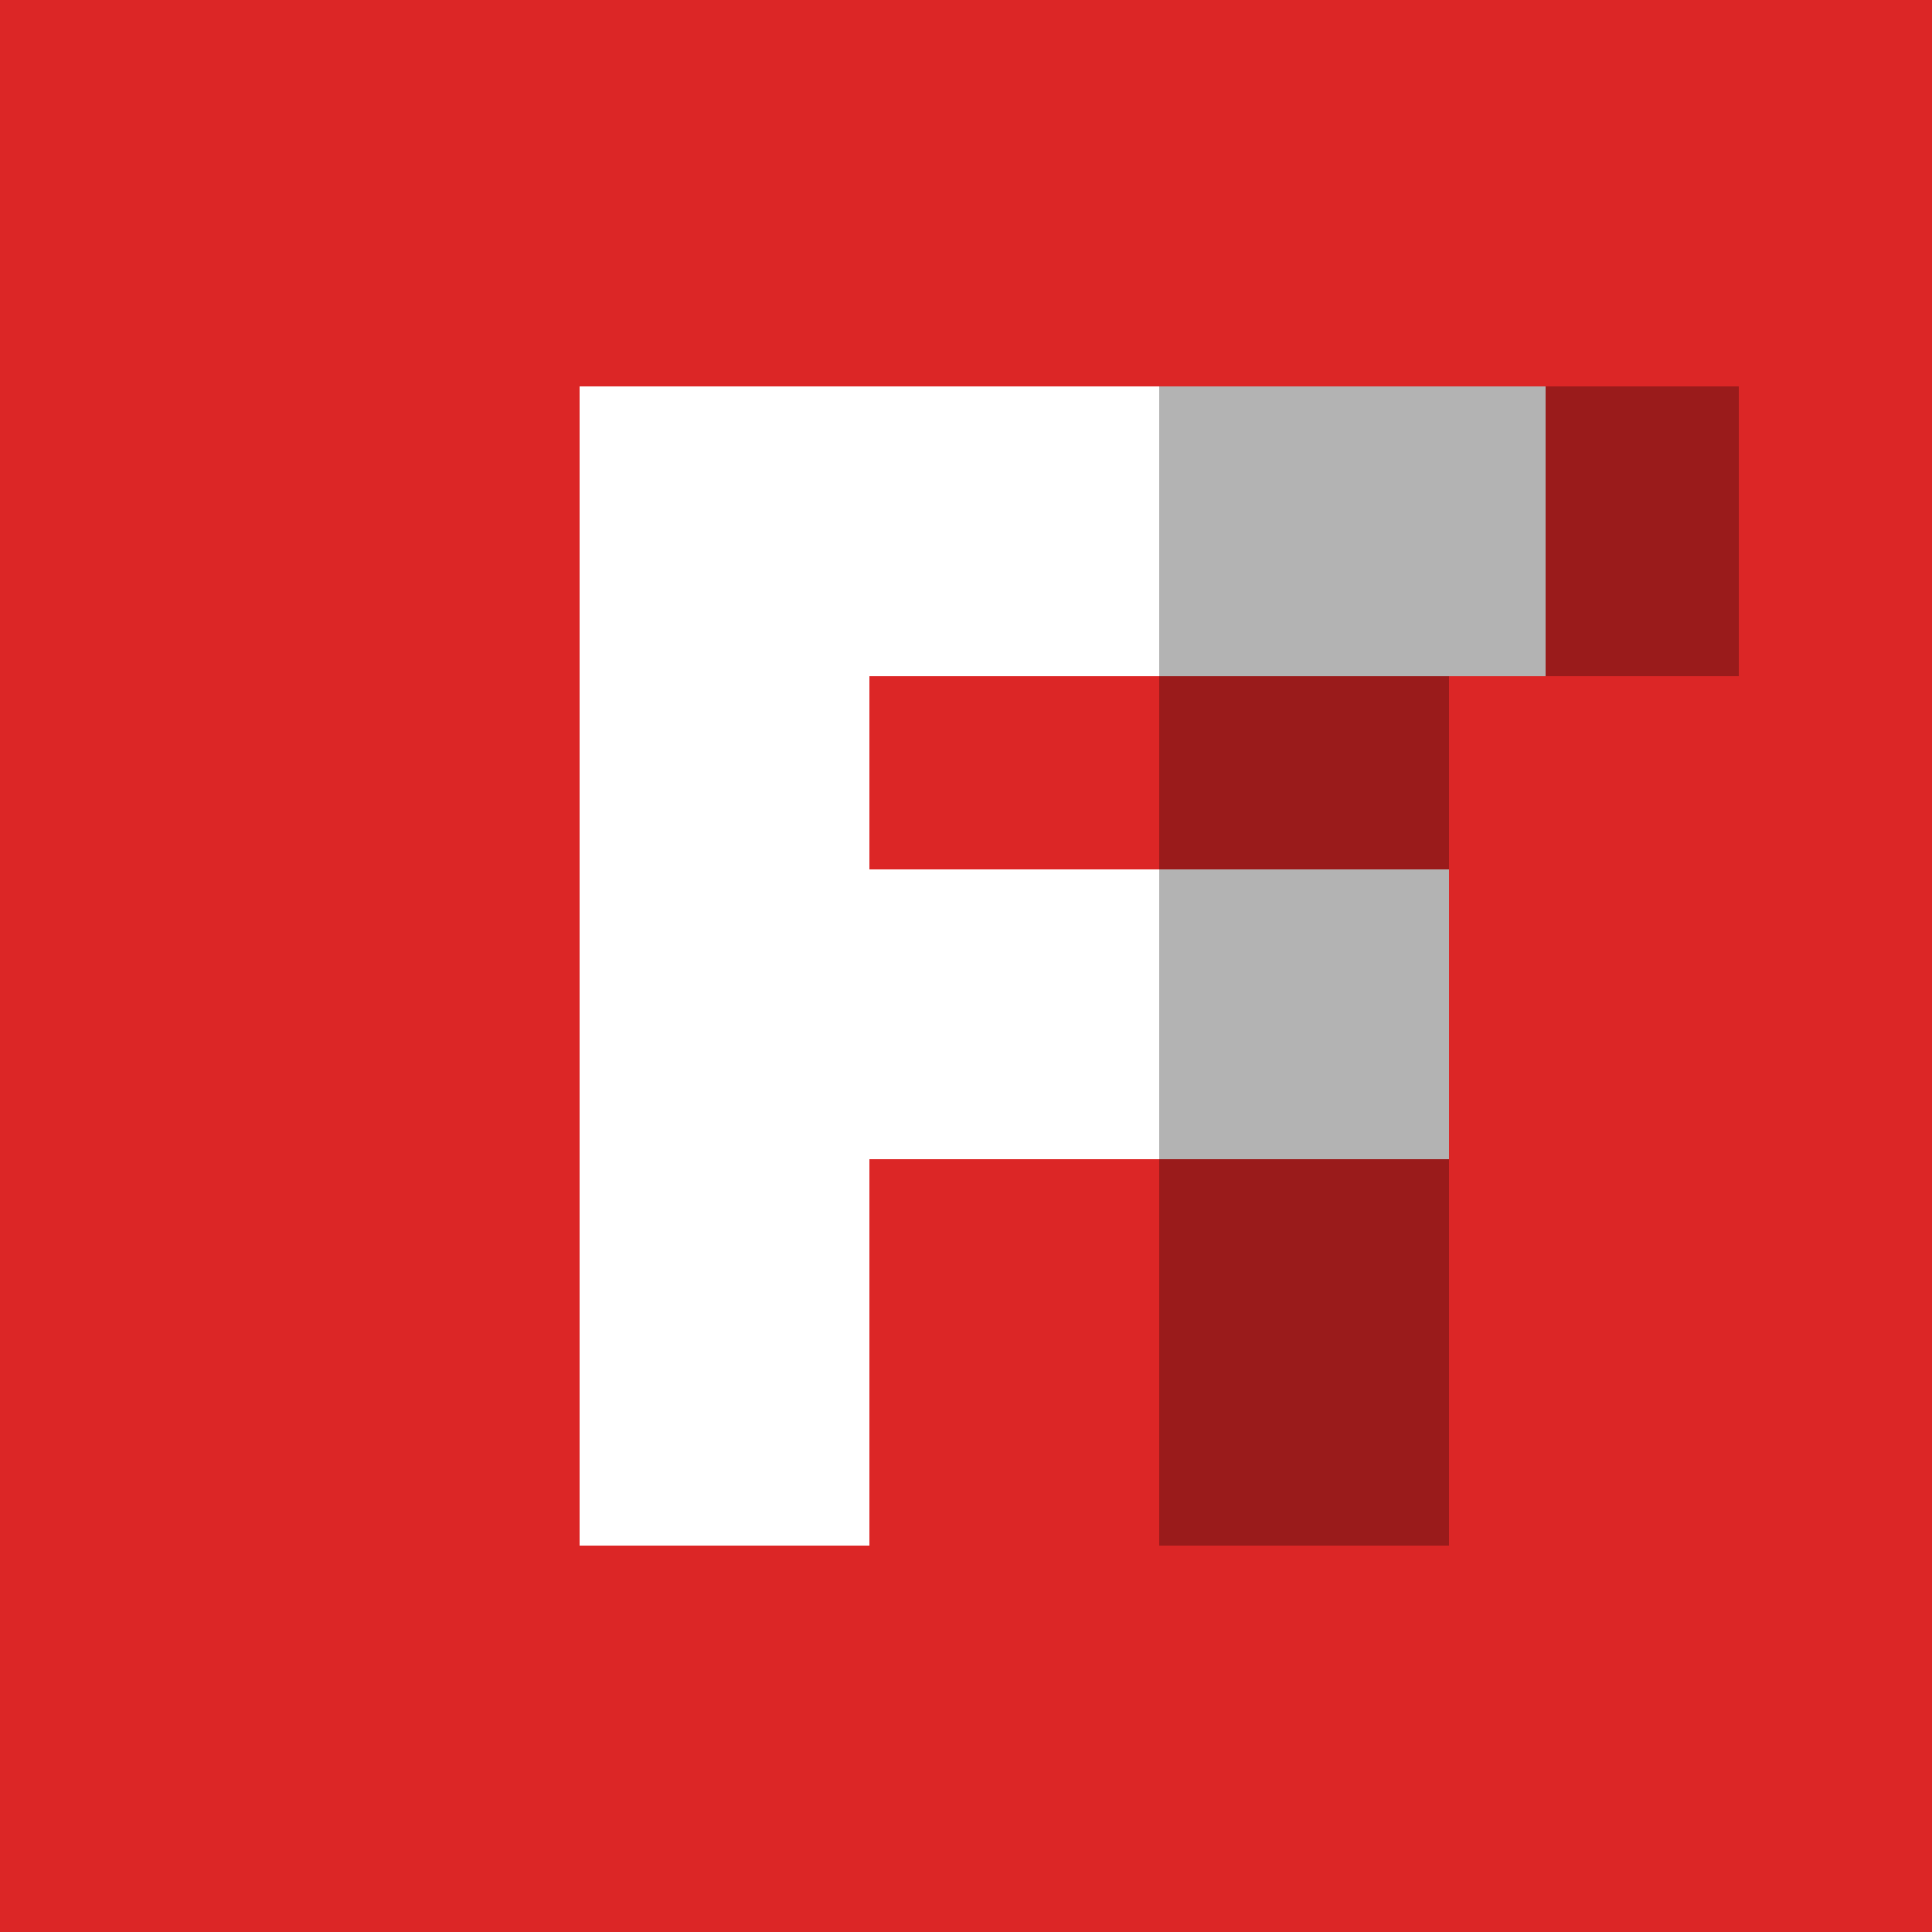 <svg xmlns="http://www.w3.org/2000/svg" viewBox="0 0 100 100" fill="none">
  <rect width="100" height="100" fill="#dc2626"/>
  <path d="M30 20H80V35H45V45H75V60H45V80H30V20Z" fill="white"/>
  <path d="M60 20H90V35H75V80H60V20Z" fill="black" fill-opacity="0.3"/>
</svg>